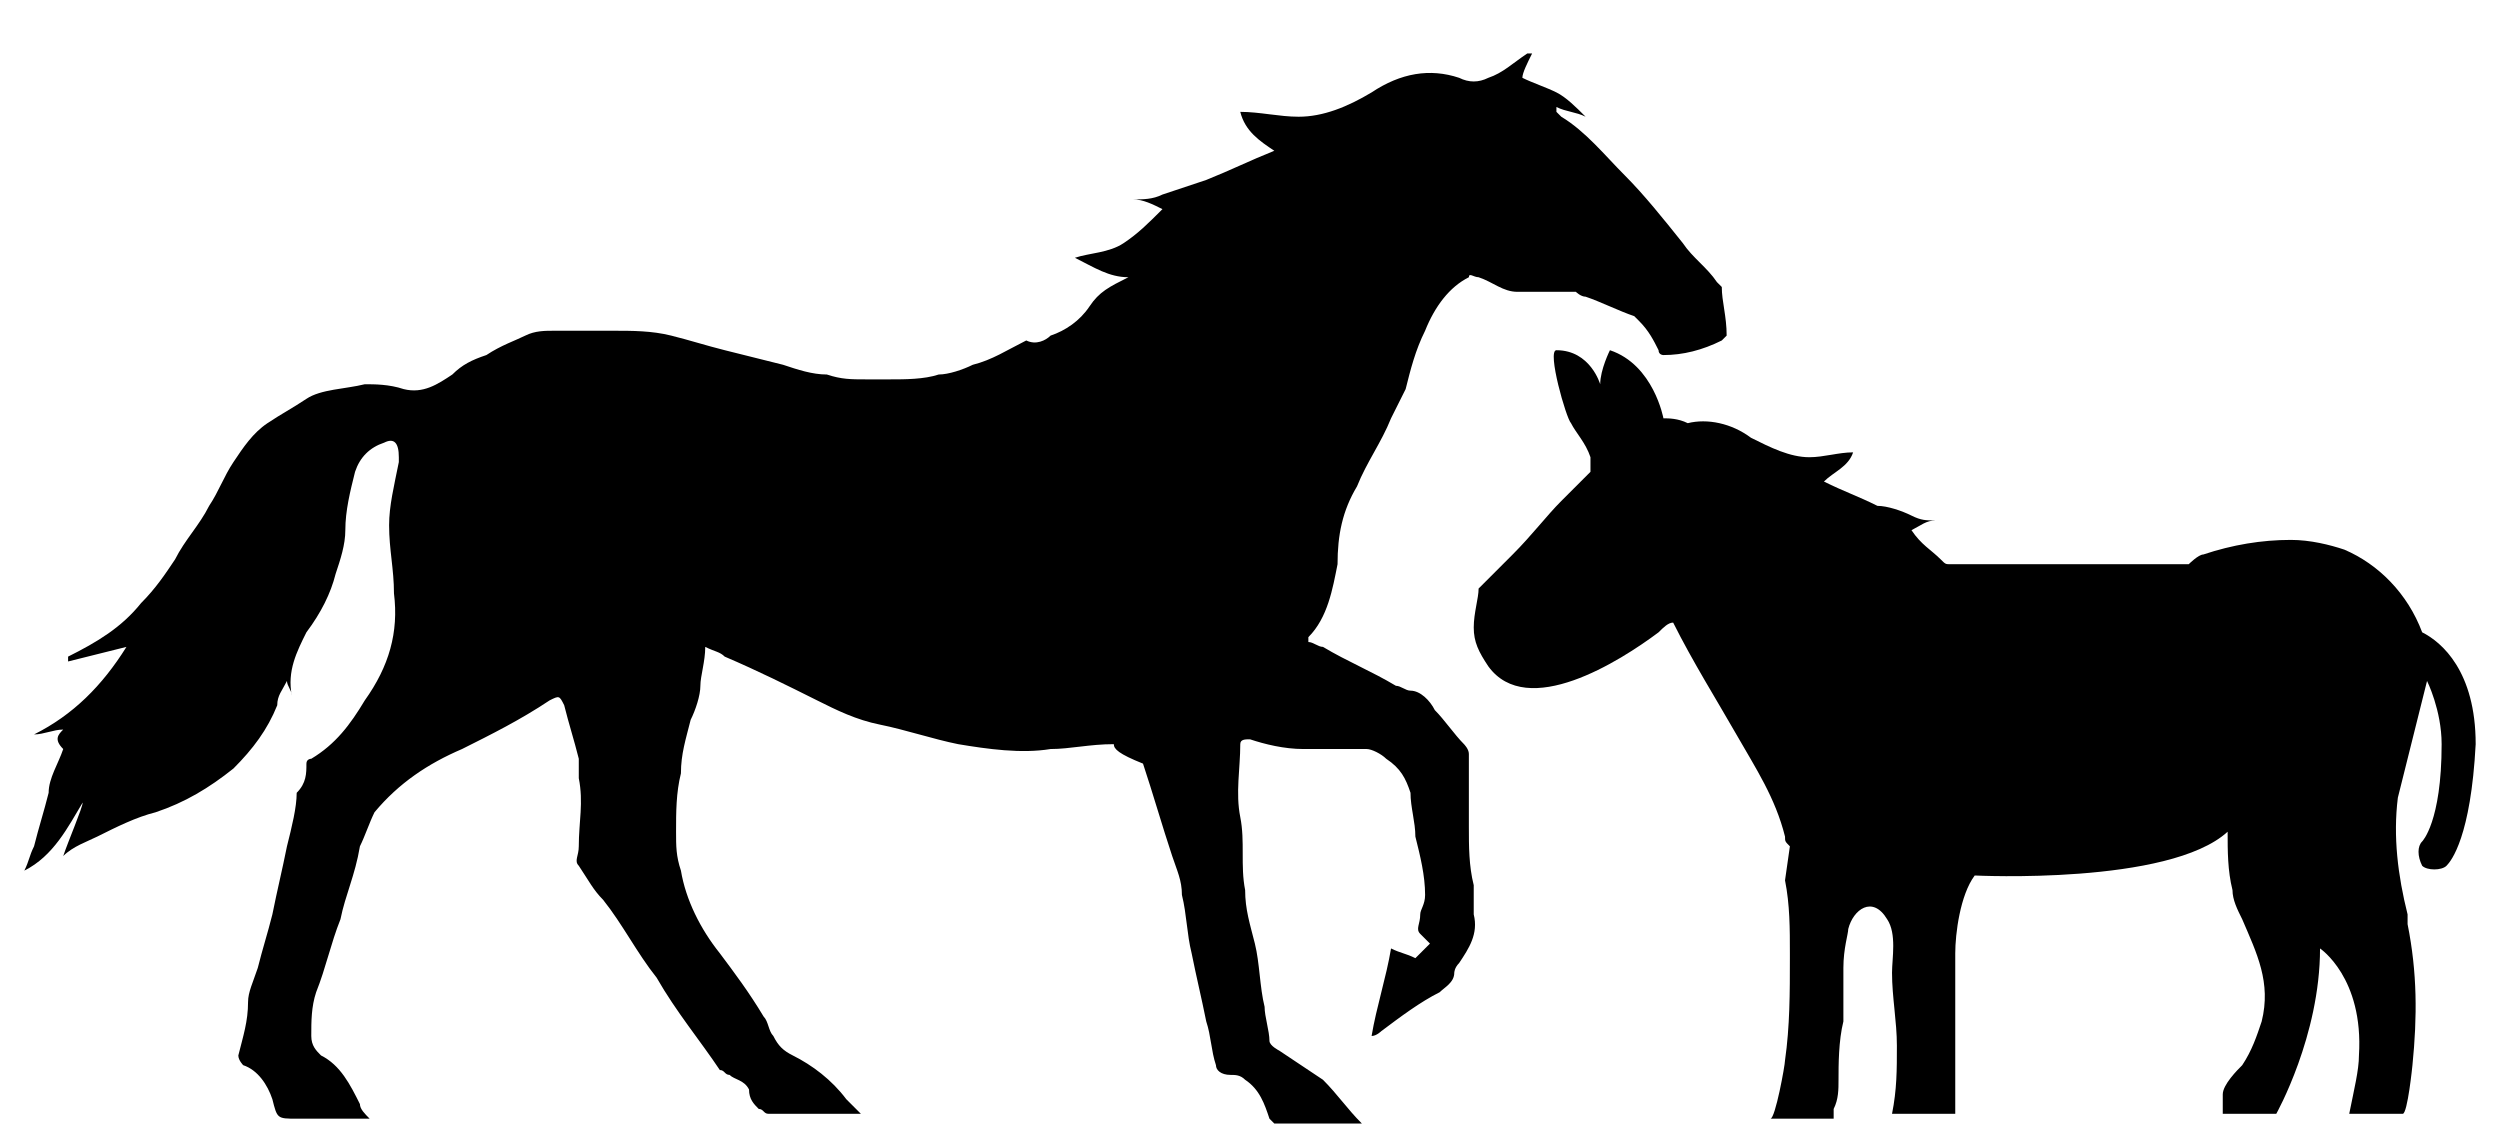 <svg xml:space="preserve" style="enable-background:new 0 0 51.4 23.1;" viewBox="0 0 51.4 23.1" y="0px" x="0px" xmlns:xlink="http://www.w3.org/1999/xlink" xmlns="http://www.w3.org/2000/svg" id="Donkey" version="1.1">
<g>
	<g id="UnTRIY_1_">
		<g>
			<g>
				<path d="M22.9,15.3c-0.5,0-0.9,0.1-1.3,0.1c-0.6,0.1-1.3,0-1.9-0.1c-0.5-0.1-1.1-0.3-1.6-0.4c-0.5-0.1-0.9-0.3-1.3-0.5
					c-0.6-0.3-1.2-0.6-1.9-0.9c-0.1-0.1-0.2-0.1-0.4-0.2c0,0.3-0.1,0.6-0.1,0.8s-0.1,0.5-0.2,0.7c-0.1,0.4-0.2,0.7-0.2,1.1
					c-0.1,0.4-0.1,0.8-0.1,1.2c0,0.3,0,0.5,0.1,0.8c0.1,0.6,0.4,1.2,0.8,1.7c0.3,0.4,0.6,0.8,0.9,1.3c0.1,0.1,0.1,0.3,0.2,0.4
					c0.1,0.2,0.2,0.3,0.4,0.4c0.4,0.2,0.8,0.5,1.1,0.9c0.1,0.1,0.2,0.2,0.3,0.3c-0.7,0-1.3,0-1.9,0c-0.1,0-0.1-0.1-0.2-0.1
					c-0.1-0.1-0.2-0.2-0.2-0.4c-0.1-0.2-0.3-0.2-0.4-0.3c-0.1,0-0.1-0.1-0.2-0.1c-0.4-0.6-0.9-1.2-1.3-1.9c-0.4-0.5-0.7-1.1-1.1-1.6
					c-0.2-0.2-0.3-0.4-0.5-0.7c-0.1-0.1,0-0.2,0-0.4c0-0.5,0.1-0.9,0-1.4c0-0.1,0-0.3,0-0.4c-0.1-0.4-0.2-0.7-0.3-1.1
					c-0.1-0.2-0.1-0.2-0.3-0.1c-0.6,0.4-1.2,0.7-1.8,1c-0.7,0.3-1.3,0.7-1.8,1.3c-0.1,0.2-0.2,0.5-0.3,0.7c-0.1,0.6-0.3,1-0.4,1.5
					c-0.2,0.5-0.3,1-0.5,1.5c-0.1,0.3-0.1,0.6-0.1,0.9c0,0.2,0.1,0.3,0.2,0.4c0.4,0.2,0.6,0.6,0.8,1c0,0.1,0.1,0.2,0.2,0.3H7.5
					c-0.5,0-0.9,0-1.4,0c-0.4,0-0.4,0-0.5-0.4C5.5,22.3,5.3,22,5,21.9c0,0-0.1-0.1-0.1-0.2C5,21.3,5.1,21,5.1,20.6
					c0-0.2,0.1-0.4,0.2-0.7c0.1-0.4,0.2-0.7,0.3-1.1c0.1-0.5,0.2-0.9,0.3-1.4C6,17,6.1,16.6,6.1,16.3c0.2-0.2,0.2-0.4,0.2-0.6
					c0-0.1,0.1-0.1,0.1-0.1c0.5-0.3,0.8-0.7,1.1-1.2C8,13.7,8.2,13,8.1,12.2c0-0.5-0.1-0.9-0.1-1.4c0-0.4,0.1-0.8,0.2-1.3V9.4
					c0-0.3-0.1-0.4-0.3-0.3C7.6,9.2,7.4,9.4,7.3,9.7c-0.1,0.4-0.2,0.8-0.2,1.2c0,0.3-0.1,0.6-0.2,0.9c-0.1,0.4-0.3,0.8-0.6,1.2
					c-0.2,0.4-0.4,0.8-0.3,1.3c0-0.1-0.1-0.2-0.1-0.3c-0.1,0.2-0.2,0.3-0.2,0.5c-0.2,0.5-0.5,0.9-0.9,1.3c-0.5,0.4-1,0.7-1.6,0.9
					C2.8,16.8,2.4,17,2,17.2c-0.2,0.1-0.5,0.2-0.7,0.4c0.1-0.3,0.4-1,0.4-1.1c-0.3,0.5-0.6,1.1-1.2,1.4c0.1-0.2,0.1-0.3,0.2-0.5
					C0.8,17,0.9,16.7,1,16.3c0-0.3,0.2-0.6,0.3-0.9c-0.2-0.2-0.1-0.3,0-0.4c-0.2,0-0.4,0.1-0.6,0.1c0.8-0.4,1.4-1,1.9-1.8
					c-0.4,0.1-0.8,0.2-1.2,0.3c0,0,0,0,0-0.1c0.6-0.3,1.1-0.6,1.5-1.1c0.3-0.3,0.5-0.6,0.7-0.9c0.2-0.4,0.5-0.7,0.7-1.1
					c0.2-0.3,0.3-0.6,0.5-0.9C5,9.2,5.2,8.9,5.5,8.7C5.8,8.5,6,8.4,6.3,8.2S7.1,8,7.5,7.9c0.2,0,0.5,0,0.8,0.1
					c0.4,0.1,0.7-0.1,1-0.3C9.5,7.5,9.7,7.4,10,7.3c0.3-0.2,0.6-0.3,0.8-0.4s0.4-0.1,0.6-0.1c0.4,0,0.8,0,1.2,0s0.8,0,1.2,0.1
					s0.7,0.2,1.1,0.3c0.4,0.1,0.8,0.2,1.2,0.3c0.3,0.1,0.6,0.2,0.9,0.2c0.3,0.1,0.5,0.1,0.8,0.1c0.2,0,0.3,0,0.5,0
					c0.3,0,0.7,0,1-0.1c0.2,0,0.5-0.1,0.7-0.2c0.4-0.1,0.7-0.3,1.1-0.5c0.2,0.1,0.4,0,0.5-0.1c0.3-0.1,0.6-0.3,0.8-0.6
					c0.2-0.3,0.4-0.4,0.8-0.6c-0.4,0-0.7-0.2-1.1-0.4c0.3-0.1,0.7-0.1,1-0.3c0.3-0.2,0.5-0.4,0.8-0.7c-0.2-0.1-0.4-0.2-0.6-0.2l0,0
					c0.2,0,0.4,0,0.6-0.1c0.3-0.1,0.6-0.2,0.9-0.3c0.5-0.2,0.9-0.4,1.4-0.6c-0.3-0.2-0.6-0.4-0.7-0.8c0.4,0,0.8,0.1,1.2,0.1
					c0.5,0,1-0.2,1.5-0.5c0.6-0.4,1.2-0.5,1.8-0.3c0.2,0.1,0.4,0.1,0.6,0c0.3-0.1,0.5-0.3,0.8-0.5h0.1c-0.1,0.2-0.2,0.4-0.2,0.5
					c0.2,0.1,0.5,0.2,0.7,0.3c0.2,0.1,0.4,0.3,0.6,0.5c-0.2-0.1-0.4-0.1-0.6-0.2c0,0,0,0,0,0.1l0.1,0.1c0.5,0.3,0.9,0.8,1.3,1.2
					C33.8,4,34.2,4.5,34.6,5c0.2,0.3,0.5,0.5,0.7,0.8l0.1,0.1c0,0.3,0.1,0.6,0.1,1L35.4,7c-0.4,0.2-0.8,0.3-1.2,0.3
					c0,0-0.1,0-0.1-0.1C34,7,33.9,6.8,33.7,6.6l-0.1-0.1c-0.3-0.1-0.7-0.3-1-0.4c-0.1,0-0.2-0.1-0.2-0.1c-0.4,0-0.8,0-1.2,0
					c-0.3,0-0.5-0.2-0.8-0.3c-0.1,0-0.2-0.1-0.2,0c-0.4,0.2-0.7,0.6-0.9,1.1C29.1,7.2,29,7.6,28.9,8c-0.1,0.2-0.2,0.4-0.3,0.6
					c-0.2,0.5-0.5,0.9-0.7,1.4c-0.3,0.5-0.4,1-0.4,1.6c-0.1,0.5-0.2,1.1-0.6,1.5c0,0,0,0,0,0.1c0.1,0,0.2,0.1,0.3,0.1
					c0.5,0.3,1,0.5,1.5,0.8c0.1,0,0.2,0.1,0.3,0.1c0.2,0,0.4,0.2,0.5,0.4c0.2,0.2,0.4,0.5,0.6,0.7c0,0,0.1,0.1,0.1,0.2
					c0,0.5,0,1,0,1.5c0,0.4,0,0.8,0.1,1.2c0,0.2,0,0.4,0,0.6c0.1,0.4-0.1,0.7-0.3,1c-0.1,0.1-0.1,0.2-0.1,0.2c0,0.2-0.2,0.3-0.3,0.4
					c-0.4,0.2-0.8,0.5-1.2,0.8c0,0-0.1,0.1-0.2,0.1c0.1-0.6,0.3-1.2,0.4-1.8c0.2,0.1,0.3,0.1,0.5,0.2c0.1-0.1,0.2-0.2,0.3-0.3
					c-0.1-0.1-0.1-0.1-0.2-0.2s0-0.2,0-0.4c0-0.1,0.1-0.2,0.1-0.4c0-0.4-0.1-0.8-0.2-1.2c0-0.3-0.1-0.6-0.1-0.9
					c-0.1-0.3-0.2-0.5-0.5-0.7c-0.1-0.1-0.3-0.2-0.4-0.2s-0.1,0-0.2,0c-0.4,0-0.7,0-1.1,0s-0.8-0.1-1.1-0.2c-0.1,0-0.2,0-0.2,0.1
					c0,0.5-0.1,1,0,1.5s0,1,0.1,1.5c0,0.4,0.1,0.7,0.2,1.1s0.1,0.9,0.2,1.3c0,0.2,0.1,0.5,0.1,0.7c0,0.1,0.2,0.2,0.2,0.2
					c0.3,0.2,0.6,0.4,0.9,0.6c0.3,0.3,0.5,0.6,0.8,0.9c-0.6,0-1.2,0-1.8,0L26.1,23c-0.1-0.3-0.2-0.6-0.5-0.8
					c-0.1-0.1-0.2-0.1-0.3-0.1c-0.2,0-0.3-0.1-0.3-0.2c-0.1-0.3-0.1-0.6-0.2-0.9c-0.1-0.5-0.2-0.9-0.3-1.4c-0.1-0.4-0.1-0.8-0.2-1.2
					c0-0.3-0.1-0.5-0.2-0.8c-0.2-0.6-0.4-1.3-0.6-1.9C23,15.5,22.9,15.4,22.9,15.3z"></path>
			</g>
		</g>
	</g>
</g>
<path d="M36.7,18.1c0.1,0.5,0.1,1,0.1,1.5l0,0.1c0,0.7,0,1.4-0.1,2.1c0,0.1-0.2,1.2-0.3,1.2c0.4,0,0.8,0,1.3,0c0-0.1,0-0.1,0-0.2
	c0.1-0.2,0.1-0.4,0.1-0.6c0-0.3,0-0.8,0.1-1.2c0-0.1,0-0.1,0-0.2c0-0.3,0-0.6,0-0.9c0-0.4,0.1-0.7,0.1-0.8c0.1-0.4,0.5-0.7,0.8-0.2
	c0.2,0.3,0.1,0.8,0.1,1.1c0,0.5,0.1,1,0.1,1.5c0,0.5,0,0.9-0.1,1.4l1.3,0l0-3.1c0,0,0-0.1,0-0.2c0-0.4,0.1-1.2,0.4-1.6
	c0,0,4,0.2,5.2-0.9c0,0.4,0,0.8,0.1,1.2c0,0.2,0.1,0.4,0.2,0.6c0.3,0.7,0.6,1.3,0.4,2.1c-0.1,0.3-0.2,0.6-0.4,0.9
	c-0.1,0.1-0.4,0.4-0.4,0.6l0,0.4l1.1,0c0,0,0.9-1.6,0.9-3.4c0,0,0.9,0.6,0.8,2.2c0,0.3-0.1,0.7-0.2,1.2l1.1,0c0.1,0,0.2-1,0.2-1
	c0.1-1,0.1-1.9-0.1-2.9c0-0.1,0-0.1,0-0.2c-0.2-0.8-0.3-1.6-0.2-2.4c0.2-0.8,0.4-1.6,0.6-2.4c0,0,0.3,0.6,0.3,1.3c0,1.6-0.4,2-0.4,2
	c-0.1,0.1-0.1,0.3,0,0.5c0.1,0.1,0.4,0.1,0.5,0c0.1-0.1,0.5-0.6,0.6-2.5c0-1.5-0.7-2.1-1.1-2.3c0,0,0,0,0,0
	c-0.3-0.8-0.9-1.4-1.6-1.7c-0.3-0.1-0.7-0.2-1.1-0.2c-0.6,0-1.2,0.1-1.8,0.3c-0.1,0-0.3,0.2-0.3,0.2l-4.9,0c-0.1,0-0.1,0-0.2-0.1
	c-0.2-0.2-0.4-0.3-0.6-0.6c0.2-0.1,0.3-0.2,0.5-0.2c-0.2,0-0.3,0-0.5-0.1c-0.2-0.1-0.5-0.2-0.7-0.2c-0.4-0.2-0.7-0.3-1.1-0.5
	c0.2-0.2,0.5-0.3,0.6-0.6c-0.3,0-0.6,0.1-0.9,0.1c-0.4,0-0.8-0.2-1.2-0.4c-0.4-0.3-0.9-0.4-1.3-0.3c-0.2-0.1-0.4-0.1-0.5-0.1
	c0,0-0.2-1.1-1.1-1.4c0,0-0.2,0.4-0.2,0.7c0,0-0.2-0.7-0.9-0.7c-0.2,0,0.2,1.4,0.3,1.5c0.1,0.2,0.3,0.4,0.4,0.7l0,0
	c0,0.1,0,0.2,0,0.3c-0.2,0.2-0.4,0.4-0.6,0.6c-0.3,0.3-0.6,0.7-1,1.1c-0.2,0.2-0.4,0.4-0.6,0.6l-0.1,0.1c0,0.2-0.1,0.5-0.1,0.8l0,0
	c0,0.3,0.1,0.5,0.3,0.8c0.8,1.1,2.7-0.1,3.5-0.7c0.1-0.1,0.2-0.2,0.3-0.2c0.4,0.8,0.9,1.6,1.3,2.3c0.4,0.7,0.8,1.3,1,2.1
	c0,0.1,0,0.1,0.1,0.2L36.7,18.1z"></path>
<path d="M76.5,17.9c-0.1,0.2-0.1,0.4-0.2,0.7c-0.1,0-0.1-0.1-0.2-0.1c0-0.1,0-0.1,0-0.1C76.3,18.2,76.4,18,76.5,17.9z"></path>
<path d="M75.1,24.9C75,24.9,75,24.9,75.1,24.9c-0.1,0-0.2-0.4-0.2-0.9c0,0.2,0.1,0.5,0.2,0.7C75,24.7,75.1,24.8,75.1,24.9z"></path>
<g>
	<g id="UnTRIY_00000034776295198093261980000002886951632742007207_">
		<g>
			<g>
				<path d="M75.1,24.9C75,24.9,75,24.9,75.1,24.9c-0.1,0-0.2-0.4-0.2-0.9c0,0.2,0.1,0.5,0.2,0.7C75,24.7,75.1,24.8,75.1,24.9z"></path>
			</g>
		</g>
	</g>
</g>
</svg>
